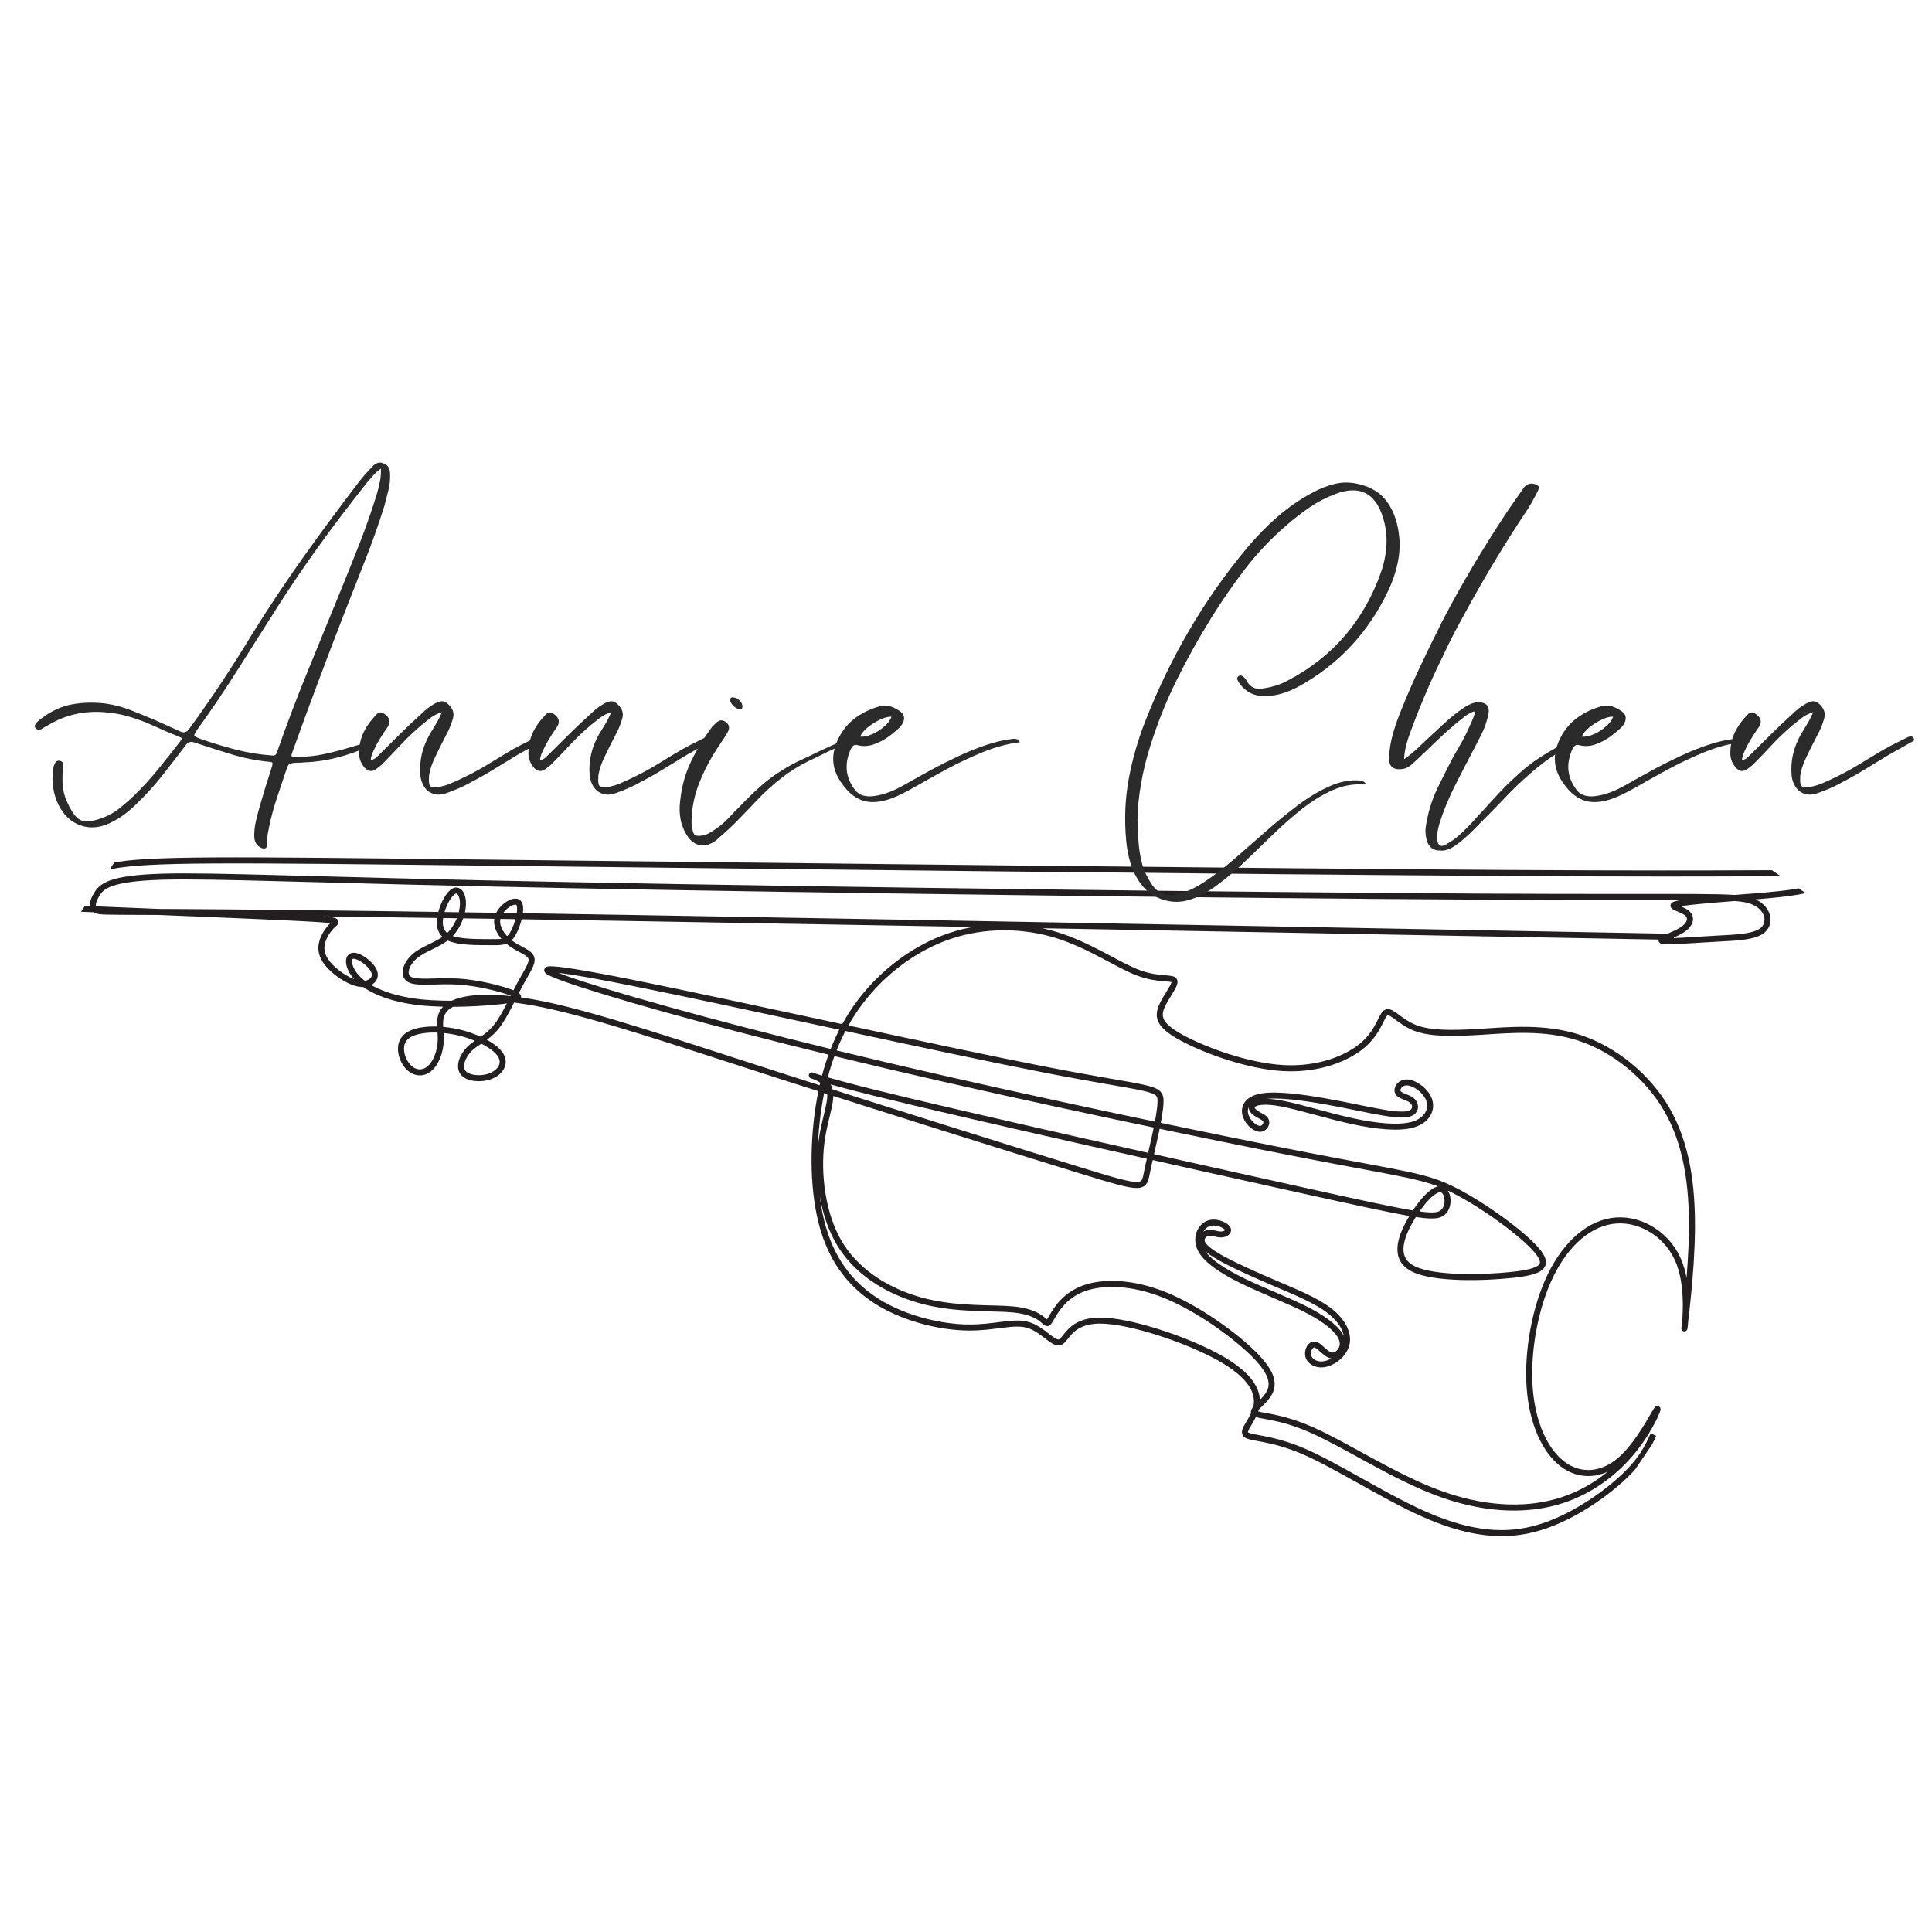 <svg xmlns="http://www.w3.org/2000/svg" xmlns:xlink="http://www.w3.org/1999/xlink" width="500" zoomAndPan="magnify" viewBox="0 0 375 375" height="500" preserveAspectRatio="xMidYMid meet" version="1.0"><defs><g/><clipPath id="9151a40e37"><path d="M 12 135 L 375 135 L 375 336 L 12 336 Z M 12 135 " clip-rule="nonzero"/></clipPath><clipPath id="56e7d99bae"><path d="M 12.426 181.832 L 122.559 19.098 L 379.707 193.129 L 269.57 355.863 Z M 12.426 181.832 " clip-rule="nonzero"/></clipPath><clipPath id="b3d5ca1564"><path d="M 12.336 181.965 L 122.891 18.609 L 380.039 192.637 L 269.484 355.996 Z M 12.336 181.965 " clip-rule="nonzero"/></clipPath><clipPath id="96542ac5fe"><path d="M 12.336 181.965 L 122.891 18.609 L 380.039 192.637 L 269.484 355.996 Z M 12.336 181.965 " clip-rule="nonzero"/></clipPath><clipPath id="68f6026aee"><path d="M 191 201 L 296 201 L 296 304 L 191 304 Z M 191 201 " clip-rule="nonzero"/></clipPath><clipPath id="4da9d6c074"><path d="M 12.426 181.832 L 122.559 19.098 L 379.707 193.129 L 269.57 355.863 Z M 12.426 181.832 " clip-rule="nonzero"/></clipPath><clipPath id="e4bfce3cc1"><path d="M 12.336 181.965 L 122.891 18.609 L 380.039 192.637 L 269.484 355.996 Z M 12.336 181.965 " clip-rule="nonzero"/></clipPath><clipPath id="8f80ebec24"><path d="M 12.336 181.965 L 122.891 18.609 L 380.039 192.637 L 269.484 355.996 Z M 12.336 181.965 " clip-rule="nonzero"/></clipPath><clipPath id="dd2321fea2"><path d="M 200 173 L 311 173 L 311 259 L 200 259 Z M 200 173 " clip-rule="nonzero"/></clipPath><clipPath id="9acc3d2b17"><path d="M 12.426 181.832 L 122.559 19.098 L 379.707 193.129 L 269.57 355.863 Z M 12.426 181.832 " clip-rule="nonzero"/></clipPath><clipPath id="9487adf63d"><path d="M 12.336 181.965 L 122.891 18.609 L 380.039 192.637 L 269.484 355.996 Z M 12.336 181.965 " clip-rule="nonzero"/></clipPath><clipPath id="0bda2d63c3"><path d="M 12.336 181.965 L 122.891 18.609 L 380.039 192.637 L 269.484 355.996 Z M 12.336 181.965 " clip-rule="nonzero"/></clipPath></defs><g clip-path="url(#9151a40e37)"><g clip-path="url(#56e7d99bae)"><g clip-path="url(#b3d5ca1564)"><g clip-path="url(#96542ac5fe)"><path stroke-linecap="butt" transform="matrix(0.011, -0.016, -0.016, -0.011, 269.251, 355.613)" fill="none" stroke-linejoin="miter" d="M 4782.997 58.122 C 4641.83 33.591 4500.664 9.059 4236.903 70.387 C 3972.857 131.771 3586.385 279.128 3319.475 515.29 C 3052.566 751.451 2905.273 1076.702 2825.578 1512.344 C 2745.883 1947.985 2733.501 2494.072 2662.97 2846.825 C 2592.325 3199.749 2463.53 3359.338 2475.752 3417.519 C 2488.144 3475.814 2641.438 3432.871 2767.262 3488.196 C 2892.915 3543.405 2991.212 3696.712 2957.486 4065.001 C 2923.705 4433.005 2758.07 5016.106 2586.229 5264.391 C 2414.444 5512.961 2236.507 5426.999 2180.917 5471.194 C 2125.442 5515.219 2192.142 5689.286 2143.08 5833.469 C 2094.019 5977.651 1928.91 6092.005 1782.008 6311.786 C 1635.107 6531.568 1506.413 6856.778 1484.787 7169.736 C 1463.446 7482.639 1549.174 7783.291 1779.324 8065.509 C 2009.474 8347.728 2383.762 8611.569 2751.877 8789.564 C 3119.993 8967.559 3482.052 9059.537 3854.079 9042.864 C 4226.221 9026.021 4608.162 8900.41 4904.838 8677.74 C 5201.514 8455.07 5412.81 8135.511 5516.397 7805.679 C 5619.814 7475.732 5615.693 7135.628 5668.496 6919.522 C 5721.754 6703.477 5832.221 6611.376 5807.565 6574.545 C 5783.079 6537.829 5623.585 6556.214 5516.205 6531.52 C 5408.709 6506.995 5353.496 6439.507 5381.029 6184.913 C 5408.848 5930.264 5519.242 5488.395 5706.276 5181.665 C 5893.595 4874.881 6157.384 4703.121 6359.862 4654.079 C 6562.454 4604.866 6703.451 4678.426 6749.392 4647.79 C 6795.503 4617.268 6746.334 4482.149 6783.139 4325.68 C 6819.944 4169.211 6942.723 3991.393 7120.843 3764.247 C 7298.679 3537.156 7531.797 3261.192 7633.02 2911.39 C 7734.243 2561.587 7703.627 2138.232 7534.938 1785.519 C 7366.194 1432.521 7059.261 1150.337 6685.116 898.754 C 6310.686 647.227 5869.044 426.302 5832.28 404.837 C 5795.347 383.257 6163.463 561.252 6338.393 809.733 C 6513.209 1058.385 6494.954 1377.353 6335.048 1577.888 C 6175.426 1778.367 5874.438 1860.359 5518.531 1808.047 C 5162.679 1756.019 4751.907 1569.688 4469.716 1344.745 C 4187.64 1119.632 4034.428 855.852 4025.022 638.001 C 4015.899 420.095 4150.921 248.348 4387.212 187 C 4623.333 125.536 4960.777 174.755 5009.939 171.62 C 5058.987 168.656 4819.753 113.338 4540.513 134.878 C 4261.389 156.247 3942.258 254.475 3675.376 478.493 C 3408.494 702.511 3193.69 1052.205 3080.175 1509.332 C 2966.661 1966.459 2954.435 2531.019 2886.855 2892.971 C 2819.444 3255.039 2696.679 3414.5 2699.751 3463.494 C 2702.878 3512.774 2831.788 3451.303 2939.012 3457.525 C 3046.352 3463.576 3132.292 3537.265 3181.419 3801.174 C 3230.492 4064.797 3242.807 4518.926 3166.098 4868.728 C 3089.388 5218.53 2923.767 5463.837 2758.073 5580.524 C 2592.495 5697.04 2426.673 5684.823 2343.846 5678.771 C 2261.135 5672.55 2261.135 5672.55 2267.175 5720.083 C 2273.215 5767.616 2285.465 5862.797 2187.369 6040.731 C 2089.273 6218.664 1880.548 6479.405 1757.914 6800.039 C 1635.111 7120.558 1598.399 7500.969 1739.524 7826.295 C 1880.648 8151.62 2199.667 8421.404 2469.587 8562.568 C 2739.621 8703.561 2960.555 8715.936 2989.619 8863.229 C 3018.853 9010.638 2856.162 9292.68 3187.459 8409.199 C 3518.871 7525.548 4344.215 5476.089 4793.684 4365.499 C 5243.154 3254.91 5316.75 3083.191 5414.96 3052.52 C 5513.171 3021.849 5635.71 3132.281 5599.069 3199.755 C 5562.142 3267.284 5365.864 3291.741 5163.285 3273.451 C 4960.822 3254.992 4752.172 3193.616 4789.012 2966.681 C 4825.966 2739.575 5108.125 2346.966 5298.374 2126.061 C 5488.452 1905.042 5586.676 1856.013 5642.004 2070.764 C 5697.161 2285.399 5709.477 2764.1 5666.424 3083.123 C 5623.54 3402.261 5525.289 3561.721 5126.55 4476.145 C 4727.756 5390.283 4028.305 7059.269 3493.121 8432.142 C 2958.222 9804.96 2587.76 10881.78 2425.57 11427.505 C 2263.549 11973.346 2309.856 11988.379 2722.232 11026.616 C 3134.324 10064.909 3912.657 8126.522 4344.708 7132.686 C 4776.759 6138.849 4862.584 6089.848 4733.844 6004.001 C 4604.935 5918.04 4261.461 5795.234 4089.582 5721.572 C 3917.703 5647.91 3917.703 5623.338 3713.778 6273.788 C 3509.568 6924.293 3101.717 8249.766 2787.221 9302.005 C 2472.725 10354.244 2251.923 11133.48 2041.819 11633.547 C 1831.6 12133.784 1632.194 12354.682 1492.465 12409.806 C 1352.906 12465.046 1273.194 12354.627 1170.443 12285.667 C 1067.638 12216.421 941.849 12188.919 859.026 12215.136 C 776.148 12241.068 736.237 12320.72 763.853 12414.413 C 791.585 12507.935 886.674 12615.381 998.467 12586.231 C 1110.545 12557.025 1239.496 12391.336 1317.681 12205.852 C 1395.98 12020.198 1423.628 11814.578 1383.62 11711.734 C 1343.666 11609.176 1236.285 11609.054 1150.338 11667.404 C 1064.507 11725.584 1000.109 11842.237 1023.099 11914.176 C 1046.144 11986.399 1156.576 12013.909 1254.814 11995.667 C 1352.997 11977.139 1438.815 11912.744 1580.009 11900.56 C 1721.032 11888.261 1917.432 11928.172 2067.752 11945.013 C 2218.072 11961.855 2322.481 11955.742 2356.162 12003.411 C 2389.958 12050.91 2353.139 12152.02 2358.017 12260.319 C 2362.841 12368.333 2409.591 12483.196 2506.201 12511.008 C 2602.755 12538.535 2749.399 12478.67 2735.259 12418.196 C 2721.234 12357.551 2546.425 12296.297 2445.115 12290.117 C 2343.975 12284.052 2316.334 12333.06 2248.813 12432.702 C 2181.176 12532.514 2073.944 12682.904 2055.064 12788.985 C 2036.354 12895.182 2106.279 12957.014 2202.028 12994.17 C 2297.946 13031.441 2419.687 13044.036 2467.486 13016.148 C 2515.399 12988.091 2489.426 12919.837 2407.549 12867.271 C 2325.557 12814.875 2187.49 12778.051 2063.118 12808.596 C 1938.915 12839.257 1828.462 12937.573 1713.406 12969.722 C 1598.351 13001.872 1478.747 12968.142 1487.942 12880.807 C 1497.082 12793.186 1635.19 12652.077 1742.613 12474.265 C 1849.865 12296.339 1926.547 12081.54 1954.331 11971.074 C 1981.83 11860.663 1960.43 11854.584 1837.688 11994.205 C 1715.062 12133.655 1490.98 12418.975 1355.961 12672.134 C 1221.057 12925.123 1175.102 13146.123 1197.946 13296.394 C 1220.96 13446.781 1313.112 13526.671 1357.412 13486.73 C 1401.996 13446.733 1398.951 13287.307 1353.011 13219.655 C 1306.84 13152.344 1218.058 13176.753 1171.95 13264.115 C 1125.898 13351.763 1122.749 13502.024 1144.309 13607.989 C 1165.813 13713.668 1211.855 13774.935 1280.803 13805.575 C 1349.921 13836.331 1441.946 13836.46 1501.761 13822.682 C 1561.576 13808.903 1589.183 13781.217 1365.239 14144.815 C 1141.296 14508.413 665.747 15263.009 389.524 15701.84 C 113.415 16140.501 36.747 16263.225 32.182 16281.722 C 27.563 16299.934 95.101 16214.203 202.455 16201.897 C 309.808 16189.59 457.031 16250.993 730.127 15984.032 C 1003.223 15717.07 1402.076 15121.913 2945.177 12820.967 C 4488.394 10519.851 7175.913 6513.23 8602.571 4411.526 C 10029.283 2310.107 10194.849 2113.659 10259.26 1978.649 C 10323.671 1843.638 10286.929 1770.064 10170.248 1855.965 C 10053.738 1941.981 9857.404 2187.301 9676.462 2411.292 C 9495.349 2635.167 9329.628 2837.714 9274.387 2880.657 C 9219.147 2923.601 9274.557 2807.056 9268.223 2736.488 C 9262.172 2665.865 9194.717 2641.45 9099.572 2681.15 C 9004.482 2721.136 8881.758 2825.523 8900.221 2779.472 C 8918.515 2733.306 9078.05 2536.988 9213.093 2362.277 C 9348.081 2187.28 9458.575 2033.892 9565.936 2012.406 C 9673.296 1990.921 9777.522 2101.339 9734.66 2270.08 C 9691.683 2438.992 9501.562 2665.94 8231.456 4534.304 C 6961.064 6402.724 4611.141 9912.619 3181.457 12081.519 C 1751.659 14250.59 1242.439 15078.895 932.539 15502.326 C 622.753 15925.586 512.171 15944.141 423.41 15941.013 C 334.363 15937.94 266.738 15913.409 285.35 15845.866 C 303.678 15778.378 407.96 15667.933 1874.407 13471.353 C 3340.969 11274.604 6169.697 6991.72 8998.425 2708.836 " stroke="#231f20" stroke-width="60.429" stroke-opacity="1" stroke-miterlimit="22.926"/></g></g></g></g><g clip-path="url(#68f6026aee)"><g clip-path="url(#4da9d6c074)"><g clip-path="url(#e4bfce3cc1)"><g clip-path="url(#8f80ebec24)"><path stroke-linecap="butt" transform="matrix(0.008, -0.011, -0.011, -0.008, 269.251, 355.613)" fill="none" stroke-linejoin="miter" d="M 5504.678 6931.532 C 5543.524 6881.738 5612.539 6855.903 5629.969 6916.28 C 5647.237 6976.896 5612.681 7123.561 5511.039 7179.656 C 5409.636 7235.914 5241.308 7201.362 5161.532 7048.042 C 5081.354 6894.799 5090.128 6622.711 5148.611 6292.48 C 5206.855 5962.087 5314.808 5573.551 5357.923 5277.953 C 5400.96 4981.954 5379.398 4779.055 5318.965 4675.534 C 5258.533 4572.014 5159.392 4567.631 5098.891 4589.112 C 5038.229 4610.833 5016.847 4658.502 5018.899 4731.85 C 5021.113 4804.957 5047.076 4904.306 5008.226 4943.269 C 4969.375 4982.231 4865.633 4960.406 4822.635 4893.513 C 4779.236 4826.697 4796.505 4714.411 4893.589 4634.615 C 4990.835 4554.58 5167.897 4507.034 5301.77 4569.908 C 5435.565 4632.381 5526.334 4805.033 5532.738 5046.9 C 5539.142 5288.766 5461.343 5599.606 5392.265 5899.596 C 5323.425 6199.748 5263.066 6488.886 5234.734 6696.01 C 5206.879 6903.458 5210.973 7028.489 5252.11 7086.785 C 5293.084 7145.32 5370.785 7136.555 5413.813 7095.536 C 5457.24 7054.439 5465.755 6980.925 5504.678 6931.532 Z M 5504.678 6931.532 " stroke="#231f20" stroke-width="85.039" stroke-opacity="1" stroke-miterlimit="22.926"/></g></g></g></g><g clip-path="url(#dd2321fea2)"><g clip-path="url(#9acc3d2b17)"><g clip-path="url(#9487adf63d)"><g clip-path="url(#0bda2d63c3)"><path stroke-linecap="butt" transform="matrix(0.008, -0.011, -0.011, -0.008, 269.251, 355.613)" fill="none" stroke-linejoin="miter" d="M 8652.093 5856.317 C 8656.45 5931.927 8600.293 6031.104 8628.171 6085.295 C 8656.372 6139.007 8768.61 6147.734 8824.724 6054.815 C 8880.916 5962.297 8880.906 5767.733 8798.843 5655.476 C 8717.019 5543.381 8552.825 5513.031 8388.845 5636.167 C 8224.626 5759.14 8060.622 6035.601 7913.837 6368.104 C 7767.053 6700.607 7637.488 7089.153 7527.478 7324.35 C 7417.307 7559.786 7326.451 7641.711 7270.332 7654.638 C 7214.213 7667.565 7192.831 7611.494 7194.884 7546.52 C 7197.013 7481.947 7222.977 7408.394 7192.685 7367.585 C 7162.554 7326.536 7076.09 7317.829 7041.782 7382.578 C 7007.074 7447.405 7024.284 7585.525 7095.527 7665.293 C 7167.01 7745.222 7292.124 7766.876 7440.979 7620.206 C 7589.996 7473.297 7762.755 7158.065 7909.553 6858.056 C 8056.352 6558.047 8177.115 6272.86 8274.272 6078.894 C 8371.352 5884.525 8444.91 5780.736 8513.926 5754.902 C 8582.941 5729.067 8647.736 5780.708 8652.093 5856.317 Z M 8652.093 5856.317 " stroke="#231f20" stroke-width="85.039" stroke-opacity="1" stroke-miterlimit="22.926"/></g></g></g></g><g fill="#2b2b2b" fill-opacity="1"><g transform="translate(5.434, 152.787)"><g><path d="M 2.5 -11.219 C 2.156 -11.039 1.828 -11.109 1.516 -11.422 C 1.234 -11.703 1.25 -12.016 1.562 -12.359 C 1.738 -12.609 1.93 -12.816 2.141 -12.984 C 2.348 -13.16 2.555 -13.316 2.766 -13.453 C 4.609 -14.848 6.57 -15.727 8.656 -16.094 C 10.75 -16.457 12.906 -16.5 15.125 -16.219 C 16.801 -15.977 18.41 -15.551 19.953 -14.938 C 21.504 -14.332 23.047 -13.703 24.578 -13.047 C 25.41 -12.691 26.242 -12.32 27.078 -11.938 C 27.91 -11.562 28.742 -11.18 29.578 -10.797 C 30.273 -10.484 30.832 -10.641 31.25 -11.266 C 33.438 -14.254 35.555 -17.297 37.609 -20.391 C 39.66 -23.492 41.645 -26.629 43.562 -29.797 C 46.758 -34.941 50.102 -39.961 53.594 -44.859 C 57.094 -49.766 60.672 -54.602 64.328 -59.375 C 64.711 -59.863 65.113 -60.344 65.531 -60.812 C 65.945 -61.281 66.379 -61.738 66.828 -62.188 C 67.109 -62.531 67.438 -62.77 67.812 -62.906 C 68.195 -63.051 68.617 -63.02 69.078 -62.812 C 69.566 -62.602 69.891 -62.316 70.047 -61.953 C 70.203 -61.586 70.281 -61.16 70.281 -60.672 C 70.312 -59.629 70.203 -58.613 69.953 -57.625 C 69.711 -56.633 69.457 -55.633 69.188 -54.625 C 68.031 -50.938 66.738 -47.301 65.312 -43.719 C 63.895 -40.133 62.488 -36.551 61.094 -32.969 C 59.426 -28.656 57.773 -24.316 56.141 -19.953 C 54.504 -15.586 52.906 -11.234 51.344 -6.891 C 51.164 -6.398 51.102 -6.109 51.156 -6.016 C 51.207 -5.93 51.492 -5.891 52.016 -5.891 C 53.859 -5.859 55.664 -6.031 57.438 -6.406 C 59.219 -6.789 60.973 -7.25 62.703 -7.781 C 63.129 -7.914 63.539 -8.035 63.938 -8.141 C 64.332 -8.242 64.738 -8.363 65.156 -8.5 C 65.258 -8.539 65.363 -8.566 65.469 -8.578 C 65.57 -8.598 65.695 -8.609 65.844 -8.609 C 66.125 -8.535 66.297 -8.395 66.359 -8.188 C 66.398 -8.02 66.359 -7.914 66.234 -7.875 C 66.109 -7.844 65.992 -7.812 65.891 -7.781 C 63.91 -6.906 61.883 -6.207 59.812 -5.688 C 57.738 -5.164 55.609 -4.867 53.422 -4.797 C 53.242 -4.766 53.051 -4.75 52.844 -4.75 C 52.633 -4.75 52.445 -4.75 52.281 -4.75 C 51.719 -4.719 51.305 -4.672 51.047 -4.609 C 50.785 -4.555 50.594 -4.414 50.469 -4.188 C 50.352 -3.969 50.207 -3.582 50.031 -3.031 C 49.438 -1.25 48.844 0.523 48.25 2.297 C 47.664 4.066 47.18 5.875 46.797 7.719 C 46.691 8.238 46.594 8.758 46.5 9.281 C 46.414 9.801 46.395 10.328 46.438 10.859 C 46.469 11.379 46.359 11.707 46.109 11.844 C 45.867 11.977 45.523 11.926 45.078 11.688 C 44.379 11.27 43.992 10.625 43.922 9.75 C 43.891 8.707 43.988 7.691 44.219 6.703 C 44.445 5.711 44.695 4.727 44.969 3.75 C 45.352 2.438 45.742 1.129 46.141 -0.172 C 46.547 -1.484 46.957 -2.781 47.375 -4.062 C 47.438 -4.312 47.469 -4.504 47.469 -4.641 C 47.469 -4.785 47.297 -4.875 46.953 -4.906 C 44.379 -5.145 41.875 -5.641 39.438 -6.391 C 37.008 -7.141 34.578 -7.914 32.141 -8.719 C 31.547 -8.883 31.078 -8.742 30.734 -8.297 C 29.234 -6.316 27.707 -4.344 26.156 -2.375 C 24.613 -0.406 22.938 1.445 21.125 3.188 C 20.363 3.945 19.566 4.641 18.734 5.266 C 17.898 5.891 16.977 6.445 15.969 6.938 C 13.914 7.914 11.973 8.07 10.141 7.406 C 8.316 6.75 6.898 5.41 5.891 3.391 C 5.367 2.273 5.031 1.148 4.875 0.016 C 4.719 -1.109 4.711 -2.258 4.859 -3.438 C 4.891 -3.82 5.023 -4.242 5.266 -4.703 C 5.516 -5.117 5.879 -5.238 6.359 -5.062 C 6.742 -4.926 6.898 -4.629 6.828 -4.172 C 6.691 -2.953 6.656 -1.742 6.719 -0.547 C 6.789 0.648 7.086 1.805 7.609 2.922 C 8.242 4.316 8.863 5.301 9.469 5.875 C 10.07 6.445 10.773 6.707 11.578 6.656 C 12.379 6.602 13.352 6.367 14.5 5.953 C 15.719 5.492 16.82 4.863 17.812 4.062 C 18.801 3.27 19.75 2.438 20.656 1.562 C 22.289 -0.031 23.828 -1.711 25.266 -3.484 C 26.711 -5.266 28.133 -7.062 29.531 -8.875 C 29.633 -9.039 29.727 -9.191 29.812 -9.328 C 29.906 -9.473 29.773 -9.613 29.422 -9.75 C 27.723 -10.414 26.031 -11.141 24.344 -11.922 C 22.656 -12.703 20.922 -13.336 19.141 -13.828 C 18.379 -14.035 17.625 -14.195 16.875 -14.312 C 16.125 -14.438 15.367 -14.52 14.609 -14.562 C 10.816 -14.832 7.32 -14.031 4.125 -12.156 C 3.875 -12.02 3.609 -11.875 3.328 -11.719 C 3.055 -11.562 2.781 -11.395 2.5 -11.219 Z M 32.922 -11.266 C 32.43 -10.566 32.223 -10.141 32.297 -9.984 C 32.367 -9.828 32.785 -9.613 33.547 -9.344 C 35.773 -8.57 38.023 -7.891 40.297 -7.297 C 42.578 -6.711 44.898 -6.332 47.266 -6.156 C 47.547 -6.125 47.766 -6.141 47.922 -6.203 C 48.078 -6.273 48.207 -6.453 48.312 -6.734 C 50.156 -12.016 52.133 -17.238 54.25 -22.406 C 56.375 -27.57 58.484 -32.727 60.578 -37.875 C 61.891 -41.07 63.164 -44.254 64.406 -47.422 C 65.645 -50.586 66.766 -53.805 67.766 -57.078 C 67.973 -57.836 68.156 -58.598 68.312 -59.359 C 68.469 -60.129 68.531 -60.953 68.5 -61.828 C 67.945 -61.441 67.469 -61.02 67.062 -60.562 C 66.664 -60.113 66.273 -59.664 65.891 -59.219 C 62.723 -55.25 59.648 -51.211 56.672 -47.109 C 53.703 -43.004 50.848 -38.797 48.109 -34.484 C 45.629 -30.586 43.156 -26.68 40.688 -22.766 C 38.219 -18.859 35.629 -15.023 32.922 -11.266 Z M 32.922 -11.266 "/></g></g></g><g fill="#2b2b2b" fill-opacity="1"><g transform="translate(71.061, 152.787)"><g><path d="M 33.656 -9.859 C 33.926 -9.859 34.133 -9.703 34.281 -9.391 C 34.344 -9.18 34.305 -9.039 34.172 -8.969 C 34.035 -8.906 33.914 -8.836 33.812 -8.766 C 33.082 -8.348 32.348 -7.93 31.609 -7.516 C 30.879 -7.098 30.133 -6.68 29.375 -6.266 C 27.914 -5.391 26.473 -4.508 25.047 -3.625 C 23.617 -2.738 22.141 -1.895 20.609 -1.094 C 19.836 -0.645 19.035 -0.238 18.203 0.125 C 17.367 0.488 16.52 0.828 15.656 1.141 C 14.645 1.492 13.766 1.539 13.016 1.281 C 12.266 1.02 11.68 0.562 11.266 -0.094 C 10.848 -0.758 10.602 -1.492 10.531 -2.297 C 10.289 -5.078 10.898 -7.738 12.359 -10.281 C 12.742 -10.938 13.145 -11.602 13.562 -12.281 C 13.977 -12.957 14.363 -13.719 14.719 -14.562 C 13.844 -14.281 13.109 -13.91 12.516 -13.453 C 11.93 -13.004 11.344 -12.535 10.75 -12.047 C 9.352 -10.867 8.035 -9.617 6.797 -8.297 C 5.566 -6.973 4.312 -5.664 3.031 -4.375 C 2.883 -4.238 2.719 -4.098 2.531 -3.953 C 2.344 -3.816 2.16 -3.68 1.984 -3.547 C 1.148 -2.922 0.383 -3.008 -0.312 -3.812 C -0.969 -4.57 -1.316 -5.422 -1.359 -6.359 C -1.391 -7.961 -1.094 -9.398 -0.469 -10.672 C 0.156 -11.941 1.008 -13.113 2.094 -14.188 C 2.469 -14.57 2.914 -14.609 3.438 -14.297 C 4.695 -13.492 4.875 -12.52 3.969 -11.375 C 3.508 -10.707 3.062 -10.02 2.625 -9.312 C 2.195 -8.602 1.805 -7.863 1.453 -7.094 C 1.316 -6.812 1.195 -6.523 1.094 -6.234 C 0.988 -5.941 0.922 -5.602 0.891 -5.219 C 1.305 -5.32 1.645 -5.484 1.906 -5.703 C 2.164 -5.93 2.414 -6.172 2.656 -6.422 C 3.977 -7.742 5.305 -9.062 6.641 -10.375 C 7.984 -11.695 9.352 -12.988 10.75 -14.25 C 11.133 -14.625 11.535 -14.977 11.953 -15.312 C 12.367 -15.645 12.801 -15.93 13.25 -16.172 C 13.664 -16.41 14.082 -16.57 14.5 -16.656 C 14.914 -16.75 15.352 -16.602 15.812 -16.219 C 16.258 -15.844 16.586 -15.41 16.797 -14.922 C 17.004 -14.43 17.02 -13.891 16.844 -13.297 C 16.57 -12.359 16.242 -11.508 15.859 -10.75 C 15.441 -9.945 15.023 -9.133 14.609 -8.312 C 14.191 -7.5 13.789 -6.676 13.406 -5.844 C 13.125 -5.289 12.879 -4.707 12.672 -4.094 C 12.461 -3.488 12.305 -2.852 12.203 -2.188 C 12.203 -2.156 12.203 -2.102 12.203 -2.031 C 12.203 -1.969 12.203 -1.898 12.203 -1.828 C 12.141 -0.992 12.227 -0.453 12.469 -0.203 C 12.707 0.035 13.266 0.086 14.141 -0.047 C 14.941 -0.191 15.723 -0.426 16.484 -0.75 C 17.254 -1.082 18.004 -1.426 18.734 -1.781 C 20.191 -2.469 21.609 -3.219 22.984 -4.031 C 24.359 -4.852 25.723 -5.68 27.078 -6.516 C 28.047 -7.109 29.035 -7.664 30.047 -8.188 C 31.055 -8.707 32.066 -9.211 33.078 -9.703 C 33.148 -9.734 33.238 -9.766 33.344 -9.797 C 33.445 -9.836 33.551 -9.859 33.656 -9.859 Z M 33.656 -9.859 "/></g></g></g><g fill="#2b2b2b" fill-opacity="1"><g transform="translate(103.927, 152.787)"><g><path d="M 33.656 -9.859 C 33.926 -9.859 34.133 -9.703 34.281 -9.391 C 34.344 -9.18 34.305 -9.039 34.172 -8.969 C 34.035 -8.906 33.914 -8.836 33.812 -8.766 C 33.082 -8.348 32.348 -7.93 31.609 -7.516 C 30.879 -7.098 30.133 -6.68 29.375 -6.266 C 27.914 -5.391 26.473 -4.508 25.047 -3.625 C 23.617 -2.738 22.141 -1.895 20.609 -1.094 C 19.836 -0.645 19.035 -0.238 18.203 0.125 C 17.367 0.488 16.52 0.828 15.656 1.141 C 14.645 1.492 13.766 1.539 13.016 1.281 C 12.266 1.02 11.68 0.562 11.266 -0.094 C 10.848 -0.758 10.602 -1.492 10.531 -2.297 C 10.289 -5.078 10.898 -7.738 12.359 -10.281 C 12.742 -10.938 13.145 -11.602 13.562 -12.281 C 13.977 -12.957 14.363 -13.719 14.719 -14.562 C 13.844 -14.281 13.109 -13.91 12.516 -13.453 C 11.93 -13.004 11.344 -12.535 10.75 -12.047 C 9.352 -10.867 8.035 -9.617 6.797 -8.297 C 5.566 -6.973 4.312 -5.664 3.031 -4.375 C 2.883 -4.238 2.719 -4.098 2.531 -3.953 C 2.344 -3.816 2.16 -3.68 1.984 -3.547 C 1.148 -2.922 0.383 -3.008 -0.312 -3.812 C -0.969 -4.57 -1.316 -5.422 -1.359 -6.359 C -1.391 -7.961 -1.094 -9.398 -0.469 -10.672 C 0.156 -11.941 1.008 -13.113 2.094 -14.188 C 2.469 -14.57 2.914 -14.609 3.438 -14.297 C 4.695 -13.492 4.875 -12.52 3.969 -11.375 C 3.508 -10.707 3.062 -10.02 2.625 -9.312 C 2.195 -8.602 1.805 -7.863 1.453 -7.094 C 1.316 -6.812 1.195 -6.523 1.094 -6.234 C 0.988 -5.941 0.922 -5.602 0.891 -5.219 C 1.305 -5.32 1.645 -5.484 1.906 -5.703 C 2.164 -5.93 2.414 -6.172 2.656 -6.422 C 3.977 -7.742 5.305 -9.062 6.641 -10.375 C 7.984 -11.695 9.352 -12.988 10.75 -14.25 C 11.133 -14.625 11.535 -14.977 11.953 -15.312 C 12.367 -15.645 12.801 -15.93 13.25 -16.172 C 13.664 -16.41 14.082 -16.57 14.5 -16.656 C 14.914 -16.75 15.352 -16.602 15.812 -16.219 C 16.258 -15.844 16.586 -15.41 16.797 -14.922 C 17.004 -14.43 17.02 -13.891 16.844 -13.297 C 16.57 -12.359 16.242 -11.508 15.859 -10.75 C 15.441 -9.945 15.023 -9.133 14.609 -8.312 C 14.191 -7.5 13.789 -6.676 13.406 -5.844 C 13.125 -5.289 12.879 -4.707 12.672 -4.094 C 12.461 -3.488 12.305 -2.852 12.203 -2.188 C 12.203 -2.156 12.203 -2.102 12.203 -2.031 C 12.203 -1.969 12.203 -1.898 12.203 -1.828 C 12.141 -0.992 12.227 -0.453 12.469 -0.203 C 12.707 0.035 13.266 0.086 14.141 -0.047 C 14.941 -0.191 15.723 -0.426 16.484 -0.75 C 17.254 -1.082 18.004 -1.426 18.734 -1.781 C 20.191 -2.469 21.609 -3.219 22.984 -4.031 C 24.359 -4.852 25.723 -5.68 27.078 -6.516 C 28.047 -7.109 29.035 -7.664 30.047 -8.188 C 31.055 -8.707 32.066 -9.211 33.078 -9.703 C 33.148 -9.734 33.238 -9.766 33.344 -9.797 C 33.445 -9.836 33.551 -9.859 33.656 -9.859 Z M 33.656 -9.859 "/></g></g></g><g fill="#2b2b2b" fill-opacity="1"><g transform="translate(136.792, 152.787)"><g><path d="M 4.172 -12.578 C 4.797 -12.055 4.883 -11.41 4.438 -10.641 C 3.977 -9.879 3.504 -9.141 3.016 -8.422 C 2.535 -7.711 2.051 -6.957 1.562 -6.156 C 0.52 -4.414 -0.363 -2.613 -1.094 -0.75 C -1.82 1.102 -2.289 3.055 -2.5 5.109 C -2.539 5.672 -2.562 6.219 -2.562 6.75 C -2.562 7.289 -2.488 7.844 -2.344 8.406 C -2.238 8.852 -2.094 9.145 -1.906 9.281 C -1.719 9.426 -1.395 9.477 -0.938 9.438 C -0.312 9.406 0.25 9.25 0.75 8.969 C 1.258 8.695 1.758 8.383 2.25 8.031 C 3.113 7.438 3.895 6.766 4.594 6.016 C 5.289 5.273 6.004 4.539 6.734 3.812 C 8.016 2.457 9.344 1.16 10.719 -0.078 C 12.094 -1.316 13.582 -2.422 15.188 -3.391 C 16.289 -4.086 17.426 -4.703 18.594 -5.234 C 19.758 -5.773 20.914 -6.328 22.062 -6.891 C 22.656 -7.16 23.25 -7.438 23.844 -7.719 C 24.438 -8 25.023 -8.258 25.609 -8.5 C 25.785 -8.57 25.953 -8.641 26.109 -8.703 C 26.266 -8.773 26.445 -8.797 26.656 -8.766 C 26.938 -8.766 27.078 -8.66 27.078 -8.453 C 27.109 -8.273 26.988 -8.156 26.719 -8.094 C 25.562 -7.664 24.453 -7.18 23.391 -6.641 C 22.336 -6.109 21.254 -5.582 20.141 -5.062 C 18.223 -4.125 16.445 -3.008 14.812 -1.719 C 13.176 -0.438 11.629 0.969 10.172 2.5 C 8.992 3.75 7.797 5 6.578 6.25 C 5.359 7.508 4.086 8.695 2.766 9.812 C 2.629 9.945 2.484 10.082 2.328 10.219 C 2.172 10.363 2.004 10.488 1.828 10.594 C -0.047 11.77 -1.695 11.523 -3.125 9.859 C -3.477 9.367 -3.773 8.863 -4.016 8.344 C -4.254 7.82 -4.445 7.285 -4.594 6.734 C -4.906 5.305 -4.957 3.895 -4.75 2.5 C -4.469 -0.207 -3.758 -2.727 -2.625 -5.062 C -1.5 -7.395 -0.141 -9.617 1.453 -11.734 C 1.598 -11.879 1.727 -12.008 1.844 -12.125 C 1.969 -12.25 2.102 -12.379 2.25 -12.516 C 2.875 -13.109 3.516 -13.129 4.172 -12.578 Z M 6.578 -15.125 C 6.223 -15.27 5.898 -15.473 5.609 -15.734 C 5.316 -15.992 5.098 -16.312 4.953 -16.688 C 4.891 -16.938 4.91 -17.129 5.016 -17.266 C 5.117 -17.41 5.289 -17.461 5.531 -17.422 C 5.977 -17.391 6.383 -17.195 6.75 -16.844 C 7.113 -16.5 7.297 -16.133 7.297 -15.75 C 7.336 -15.508 7.285 -15.328 7.141 -15.203 C 7.004 -15.086 6.816 -15.062 6.578 -15.125 Z M 6.578 -15.125 "/></g></g></g><g fill="#2b2b2b" fill-opacity="1"><g transform="translate(163.137, 152.787)"><g><path d="M 10.016 2.141 C 7.68 3.004 5.707 3.133 4.094 2.531 C 2.477 1.926 1.023 0.578 -0.266 -1.516 C -1.547 -3.672 -1.754 -5.93 -0.891 -8.297 C -0.16 -10.242 0.922 -11.816 2.359 -13.016 C 3.805 -14.211 5.504 -15.094 7.453 -15.656 C 8.223 -15.895 8.945 -15.91 9.625 -15.703 C 10.301 -15.492 10.953 -15.164 11.578 -14.719 C 12.379 -14.125 12.555 -13.375 12.109 -12.469 C 11.93 -12.125 11.738 -11.848 11.531 -11.641 C 10.758 -10.898 9.945 -10.234 9.094 -9.641 C 8.25 -9.055 7.32 -8.594 6.312 -8.25 C 5.301 -7.938 4.312 -7.898 3.344 -8.141 C 2.988 -8.242 2.719 -8.223 2.531 -8.078 C 2.344 -7.941 2.176 -7.734 2.031 -7.453 C 1.375 -6.035 1.102 -4.656 1.219 -3.312 C 1.344 -1.969 1.895 -0.656 2.875 0.625 C 3.289 1.113 3.766 1.438 4.297 1.594 C 4.836 1.75 5.406 1.812 6 1.781 C 6.832 1.707 7.629 1.555 8.391 1.328 C 9.16 1.098 9.91 0.812 10.641 0.469 C 11.305 0.156 12.242 -0.348 13.453 -1.047 C 14.672 -1.742 16.082 -2.523 17.688 -3.391 C 19.289 -4.266 20.992 -5.125 22.797 -5.969 C 24.609 -6.82 26.438 -7.562 28.281 -8.188 C 30.125 -8.812 31.895 -9.211 33.594 -9.391 C 33.801 -9.391 34.02 -9.363 34.25 -9.312 C 34.477 -9.258 34.66 -9.062 34.797 -8.719 C 32.359 -8.406 29.93 -7.75 27.516 -6.75 C 25.098 -5.758 22.785 -4.664 20.578 -3.469 C 18.367 -2.27 16.359 -1.148 14.547 -0.109 C 12.742 0.93 11.234 1.68 10.016 2.141 Z M 9.906 -13.672 C 9.281 -13.703 8.539 -13.516 7.688 -13.109 C 6.844 -12.711 6.051 -12.219 5.312 -11.625 C 4.582 -11.039 4.082 -10.438 3.812 -9.812 C 4.508 -9.738 5.289 -9.895 6.156 -10.281 C 7.02 -10.664 7.805 -11.172 8.516 -11.797 C 9.234 -12.422 9.695 -13.047 9.906 -13.672 Z M 9.906 -13.672 "/></g></g></g><g fill="#2b2b2b" fill-opacity="1"><g transform="translate(197.151, 152.787)"><g/></g></g><g fill="#2b2b2b" fill-opacity="1"><g transform="translate(218.018, 152.787)"><g><path d="M 3.344 18.672 C 2.469 17.453 1.82 16.145 1.406 14.75 C 0.988 13.363 0.711 11.926 0.578 10.438 C 0.191 6.332 0.352 2.332 1.062 -1.562 C 1.781 -5.457 2.883 -9.285 4.375 -13.047 C 6.781 -19.16 9.617 -25.008 12.891 -30.594 C 16.16 -36.176 19.898 -41.488 24.109 -46.531 C 25.91 -48.688 27.875 -50.688 30 -52.531 C 32.125 -54.375 34.438 -55.957 36.938 -57.281 C 38.258 -57.977 39.613 -58.5 41 -58.844 C 42.395 -59.195 43.844 -59.219 45.344 -58.906 C 47.707 -58.414 49.516 -57.43 50.766 -55.953 C 52.016 -54.473 52.863 -52.602 53.312 -50.344 C 53.738 -48.188 53.758 -46.086 53.375 -44.047 C 52.988 -42.016 52.344 -40.047 51.438 -38.141 C 49.531 -34.098 47.113 -30.508 44.188 -27.375 C 41.27 -24.25 37.844 -21.609 33.906 -19.453 C 32.863 -18.898 31.773 -18.457 30.641 -18.125 C 29.516 -17.801 28.344 -17.656 27.125 -17.688 C 25.281 -17.719 23.77 -18.52 22.594 -20.094 C 22.445 -20.301 22.305 -20.539 22.172 -20.812 C 22.035 -21.094 22.102 -21.336 22.375 -21.547 C 22.656 -21.723 22.914 -21.723 23.156 -21.547 C 23.406 -21.367 23.617 -21.16 23.797 -20.922 C 23.93 -20.68 24.066 -20.457 24.203 -20.25 C 24.484 -19.863 24.812 -19.566 25.188 -19.359 C 25.57 -19.148 26.031 -19.062 26.562 -19.094 C 27.531 -19.195 28.469 -19.379 29.375 -19.641 C 30.281 -19.898 31.148 -20.258 31.984 -20.719 C 36.398 -23.039 40.113 -25.973 43.125 -29.516 C 46.133 -33.066 48.453 -37.176 50.078 -41.844 C 50.672 -43.582 51.008 -45.328 51.094 -47.078 C 51.188 -48.836 50.953 -50.625 50.391 -52.438 C 48.867 -57.195 45.773 -58.676 41.109 -56.875 C 39.336 -56.207 37.664 -55.332 36.094 -54.25 C 34.531 -53.176 33.035 -52.016 31.609 -50.766 C 28.66 -48.223 26.008 -45.422 23.656 -42.359 C 21.312 -39.297 19.113 -36.113 17.062 -32.812 C 14.625 -28.883 12.383 -24.859 10.344 -20.734 C 8.312 -16.617 6.602 -12.332 5.219 -7.875 C 4.445 -5.438 3.852 -3 3.438 -0.562 C 3.02 1.863 2.797 4.156 2.766 6.312 C 2.797 8.051 2.875 9.613 3 11 C 3.125 12.395 3.359 13.738 3.703 15.031 C 3.879 15.688 4.125 16.328 4.438 16.953 C 4.75 17.578 5.098 18.188 5.484 18.781 C 6.629 20.551 8.258 21.227 10.375 20.812 C 12.082 20.438 13.875 19.629 15.75 18.391 C 17.633 17.148 19.566 15.672 21.547 13.953 C 23.523 12.234 25.539 10.469 27.594 8.656 C 29.645 6.852 31.707 5.164 33.781 3.594 C 35.852 2.031 37.906 0.789 39.938 -0.125 C 41.969 -1.051 43.957 -1.441 45.906 -1.297 C 46.082 -1.266 46.238 -1.227 46.375 -1.188 C 46.52 -1.156 46.66 -1.086 46.797 -0.984 C 47.109 -0.742 47.07 -0.586 46.688 -0.516 C 44.676 -0.66 42.676 -0.301 40.688 0.562 C 38.707 1.438 36.75 2.629 34.812 4.141 C 32.883 5.66 30.988 7.32 29.125 9.125 C 27.27 10.938 25.43 12.711 23.609 14.453 C 21.785 16.191 19.977 17.723 18.188 19.047 C 16.395 20.367 14.629 21.305 12.891 21.859 C 11.109 22.41 9.336 22.391 7.578 21.797 C 5.828 21.211 4.414 20.172 3.344 18.672 Z M 3.344 18.672 "/></g></g></g><g fill="#2b2b2b" fill-opacity="1"><g transform="translate(271.177, 152.787)"><g><path d="M 31.766 -8.141 C 32.223 -8.348 32.52 -8.457 32.656 -8.469 C 32.801 -8.488 33.082 -8.469 33.5 -8.406 C 33.562 -8.195 33.523 -8.047 33.391 -7.953 C 33.254 -7.867 33.113 -7.789 32.969 -7.719 C 30.852 -6.539 28.879 -5.191 27.047 -3.672 C 25.223 -2.16 23.457 -0.535 21.75 1.203 C 20.57 2.453 19.379 3.688 18.172 4.906 C 16.973 6.125 15.77 7.344 14.562 8.562 C 14.102 9.008 13.617 9.457 13.109 9.906 C 12.609 10.363 12.082 10.785 11.531 11.172 C 11.082 11.516 10.594 11.797 10.062 12.016 C 9.539 12.242 8.988 12.344 8.406 12.312 C 6.977 12.312 6.086 11.613 5.734 10.219 C 5.492 9.32 5.441 8.438 5.578 7.562 C 5.723 6.695 5.898 5.828 6.109 4.953 C 6.523 3.316 7.086 1.758 7.797 0.281 C 8.516 -1.195 9.254 -2.68 10.016 -4.172 C 10.641 -5.422 11.316 -6.656 12.047 -7.875 C 12.773 -9.094 13.422 -10.348 13.984 -11.641 C 14.328 -12.367 14.625 -13.062 14.875 -13.719 C 14.938 -13.895 14.992 -14.062 15.047 -14.219 C 15.098 -14.375 15.055 -14.539 14.922 -14.719 C 14.266 -14.469 13.656 -14.125 13.094 -13.688 C 12.539 -13.258 11.984 -12.816 11.422 -12.359 C 10.141 -11.285 8.895 -10.164 7.688 -9 C 6.488 -7.832 5.281 -6.676 4.062 -5.531 C 3.82 -5.289 3.578 -5.062 3.328 -4.844 C 3.086 -4.633 2.832 -4.41 2.562 -4.172 C 2.312 -3.992 2.047 -3.844 1.766 -3.719 C 1.492 -3.602 1.203 -3.531 0.891 -3.5 C -0.848 -3.32 -1.664 -4.102 -1.562 -5.844 C -1.488 -7.301 -1.258 -8.723 -0.875 -10.109 C -0.5 -11.504 -0.035 -12.883 0.516 -14.25 C 1.734 -17.344 3.055 -20.398 4.484 -23.422 C 5.91 -26.453 7.375 -29.445 8.875 -32.406 C 10.676 -35.875 12.578 -39.297 14.578 -42.672 C 16.578 -46.047 18.656 -49.367 20.812 -52.641 C 21.406 -53.547 22.016 -54.441 22.641 -55.328 C 23.266 -56.211 23.891 -57.109 24.516 -58.016 C 25.109 -58.848 25.859 -59.109 26.766 -58.797 C 27.148 -58.66 27.383 -58.516 27.469 -58.359 C 27.551 -58.203 27.508 -57.93 27.344 -57.547 C 26.957 -56.773 26.555 -56.016 26.141 -55.266 C 25.723 -54.523 25.27 -53.805 24.781 -53.109 C 20.914 -47.266 17.281 -41.25 13.875 -35.062 C 13.008 -33.5 12.156 -31.926 11.312 -30.344 C 10.477 -28.758 9.68 -27.148 8.922 -25.516 C 7.672 -22.973 6.492 -20.406 5.391 -17.812 C 4.297 -15.227 3.266 -12.594 2.297 -9.906 C 2.055 -9.219 1.848 -8.5 1.672 -7.75 C 1.492 -7 1.391 -6.223 1.359 -5.422 C 2.297 -6.086 3.172 -6.801 3.984 -7.562 C 4.805 -8.332 5.617 -9.098 6.422 -9.859 C 7.492 -10.867 8.578 -11.867 9.672 -12.859 C 10.773 -13.848 11.93 -14.742 13.141 -15.547 C 13.523 -15.785 13.926 -15.992 14.344 -16.172 C 14.758 -16.348 15.195 -16.453 15.656 -16.484 C 17.395 -16.484 18.07 -15.664 17.688 -14.031 C 17.406 -12.676 16.953 -11.391 16.328 -10.172 C 15.629 -8.785 14.914 -7.406 14.188 -6.031 C 13.457 -4.656 12.742 -3.27 12.047 -1.875 C 11.285 -0.445 10.582 1.004 9.938 2.484 C 9.289 3.961 8.727 5.461 8.25 6.984 C 8.039 7.648 7.883 8.363 7.781 9.125 C 7.738 9.477 7.738 9.844 7.781 10.219 C 7.945 11.438 8.551 11.719 9.594 11.062 C 10.602 10.5 11.516 9.836 12.328 9.078 C 13.148 8.316 13.945 7.516 14.719 6.672 C 16.176 5.078 17.633 3.477 19.094 1.875 C 20.551 0.281 22.082 -1.227 23.688 -2.656 C 24.906 -3.77 26.191 -4.77 27.547 -5.656 C 28.898 -6.539 30.305 -7.367 31.766 -8.141 Z M 31.766 -8.141 "/></g></g></g><g fill="#2b2b2b" fill-opacity="1"><g transform="translate(303.208, 152.787)"><g><path d="M 10.016 2.141 C 7.68 3.004 5.707 3.133 4.094 2.531 C 2.477 1.926 1.023 0.578 -0.266 -1.516 C -1.547 -3.672 -1.754 -5.93 -0.891 -8.297 C -0.16 -10.242 0.922 -11.816 2.359 -13.016 C 3.805 -14.211 5.504 -15.094 7.453 -15.656 C 8.223 -15.895 8.945 -15.91 9.625 -15.703 C 10.301 -15.492 10.953 -15.164 11.578 -14.719 C 12.379 -14.125 12.555 -13.375 12.109 -12.469 C 11.93 -12.125 11.738 -11.848 11.531 -11.641 C 10.758 -10.898 9.945 -10.234 9.094 -9.641 C 8.25 -9.055 7.32 -8.594 6.312 -8.25 C 5.301 -7.938 4.312 -7.898 3.344 -8.141 C 2.988 -8.242 2.719 -8.223 2.531 -8.078 C 2.344 -7.941 2.176 -7.734 2.031 -7.453 C 1.375 -6.035 1.102 -4.656 1.219 -3.312 C 1.344 -1.969 1.895 -0.656 2.875 0.625 C 3.289 1.113 3.766 1.438 4.297 1.594 C 4.836 1.75 5.406 1.812 6 1.781 C 6.832 1.707 7.629 1.555 8.391 1.328 C 9.16 1.098 9.91 0.812 10.641 0.469 C 11.305 0.156 12.242 -0.348 13.453 -1.047 C 14.672 -1.742 16.082 -2.523 17.688 -3.391 C 19.289 -4.266 20.992 -5.125 22.797 -5.969 C 24.609 -6.82 26.438 -7.562 28.281 -8.188 C 30.125 -8.812 31.895 -9.211 33.594 -9.391 C 33.801 -9.391 34.02 -9.363 34.25 -9.312 C 34.477 -9.258 34.66 -9.062 34.797 -8.719 C 32.359 -8.406 29.93 -7.75 27.516 -6.75 C 25.098 -5.758 22.785 -4.664 20.578 -3.469 C 18.367 -2.27 16.359 -1.148 14.547 -0.109 C 12.742 0.93 11.234 1.68 10.016 2.141 Z M 9.906 -13.672 C 9.281 -13.703 8.539 -13.516 7.688 -13.109 C 6.844 -12.711 6.051 -12.219 5.312 -11.625 C 4.582 -11.039 4.082 -10.438 3.812 -9.812 C 4.508 -9.738 5.289 -9.895 6.156 -10.281 C 7.02 -10.664 7.805 -11.172 8.516 -11.797 C 9.234 -12.422 9.695 -13.047 9.906 -13.672 Z M 9.906 -13.672 "/></g></g></g><g fill="#2b2b2b" fill-opacity="1"><g transform="translate(337.221, 152.787)"><g><path d="M 33.656 -9.859 C 33.926 -9.859 34.133 -9.703 34.281 -9.391 C 34.344 -9.18 34.305 -9.039 34.172 -8.969 C 34.035 -8.906 33.914 -8.836 33.812 -8.766 C 33.082 -8.348 32.348 -7.93 31.609 -7.516 C 30.879 -7.098 30.133 -6.68 29.375 -6.266 C 27.914 -5.391 26.473 -4.508 25.047 -3.625 C 23.617 -2.738 22.141 -1.895 20.609 -1.094 C 19.836 -0.645 19.035 -0.238 18.203 0.125 C 17.367 0.488 16.52 0.828 15.656 1.141 C 14.645 1.492 13.766 1.539 13.016 1.281 C 12.266 1.02 11.68 0.562 11.266 -0.094 C 10.848 -0.758 10.602 -1.492 10.531 -2.297 C 10.289 -5.078 10.898 -7.738 12.359 -10.281 C 12.742 -10.938 13.145 -11.602 13.562 -12.281 C 13.977 -12.957 14.363 -13.719 14.719 -14.562 C 13.844 -14.281 13.109 -13.91 12.516 -13.453 C 11.93 -13.004 11.344 -12.535 10.75 -12.047 C 9.352 -10.867 8.035 -9.617 6.797 -8.297 C 5.566 -6.973 4.312 -5.664 3.031 -4.375 C 2.883 -4.238 2.719 -4.098 2.531 -3.953 C 2.344 -3.816 2.16 -3.68 1.984 -3.547 C 1.148 -2.922 0.383 -3.008 -0.312 -3.812 C -0.969 -4.57 -1.316 -5.422 -1.359 -6.359 C -1.391 -7.961 -1.094 -9.398 -0.469 -10.672 C 0.156 -11.941 1.008 -13.113 2.094 -14.188 C 2.469 -14.57 2.914 -14.609 3.438 -14.297 C 4.695 -13.492 4.875 -12.52 3.969 -11.375 C 3.508 -10.707 3.062 -10.02 2.625 -9.312 C 2.195 -8.602 1.805 -7.863 1.453 -7.094 C 1.316 -6.812 1.195 -6.523 1.094 -6.234 C 0.988 -5.941 0.922 -5.602 0.891 -5.219 C 1.305 -5.32 1.645 -5.484 1.906 -5.703 C 2.164 -5.93 2.414 -6.172 2.656 -6.422 C 3.977 -7.742 5.305 -9.062 6.641 -10.375 C 7.984 -11.695 9.352 -12.988 10.75 -14.25 C 11.133 -14.625 11.535 -14.977 11.953 -15.312 C 12.367 -15.645 12.801 -15.93 13.25 -16.172 C 13.664 -16.41 14.082 -16.57 14.5 -16.656 C 14.914 -16.75 15.352 -16.602 15.812 -16.219 C 16.258 -15.844 16.586 -15.41 16.797 -14.922 C 17.004 -14.43 17.02 -13.891 16.844 -13.297 C 16.57 -12.359 16.242 -11.508 15.859 -10.75 C 15.441 -9.945 15.023 -9.133 14.609 -8.312 C 14.191 -7.5 13.789 -6.676 13.406 -5.844 C 13.125 -5.289 12.879 -4.707 12.672 -4.094 C 12.461 -3.488 12.305 -2.852 12.203 -2.188 C 12.203 -2.156 12.203 -2.102 12.203 -2.031 C 12.203 -1.969 12.203 -1.898 12.203 -1.828 C 12.141 -0.992 12.227 -0.453 12.469 -0.203 C 12.707 0.035 13.266 0.086 14.141 -0.047 C 14.941 -0.191 15.723 -0.426 16.484 -0.75 C 17.254 -1.082 18.004 -1.426 18.734 -1.781 C 20.191 -2.469 21.609 -3.219 22.984 -4.031 C 24.359 -4.852 25.723 -5.68 27.078 -6.516 C 28.047 -7.109 29.035 -7.664 30.047 -8.188 C 31.055 -8.707 32.066 -9.211 33.078 -9.703 C 33.148 -9.734 33.238 -9.766 33.344 -9.797 C 33.445 -9.836 33.551 -9.859 33.656 -9.859 Z M 33.656 -9.859 "/></g></g></g></svg>